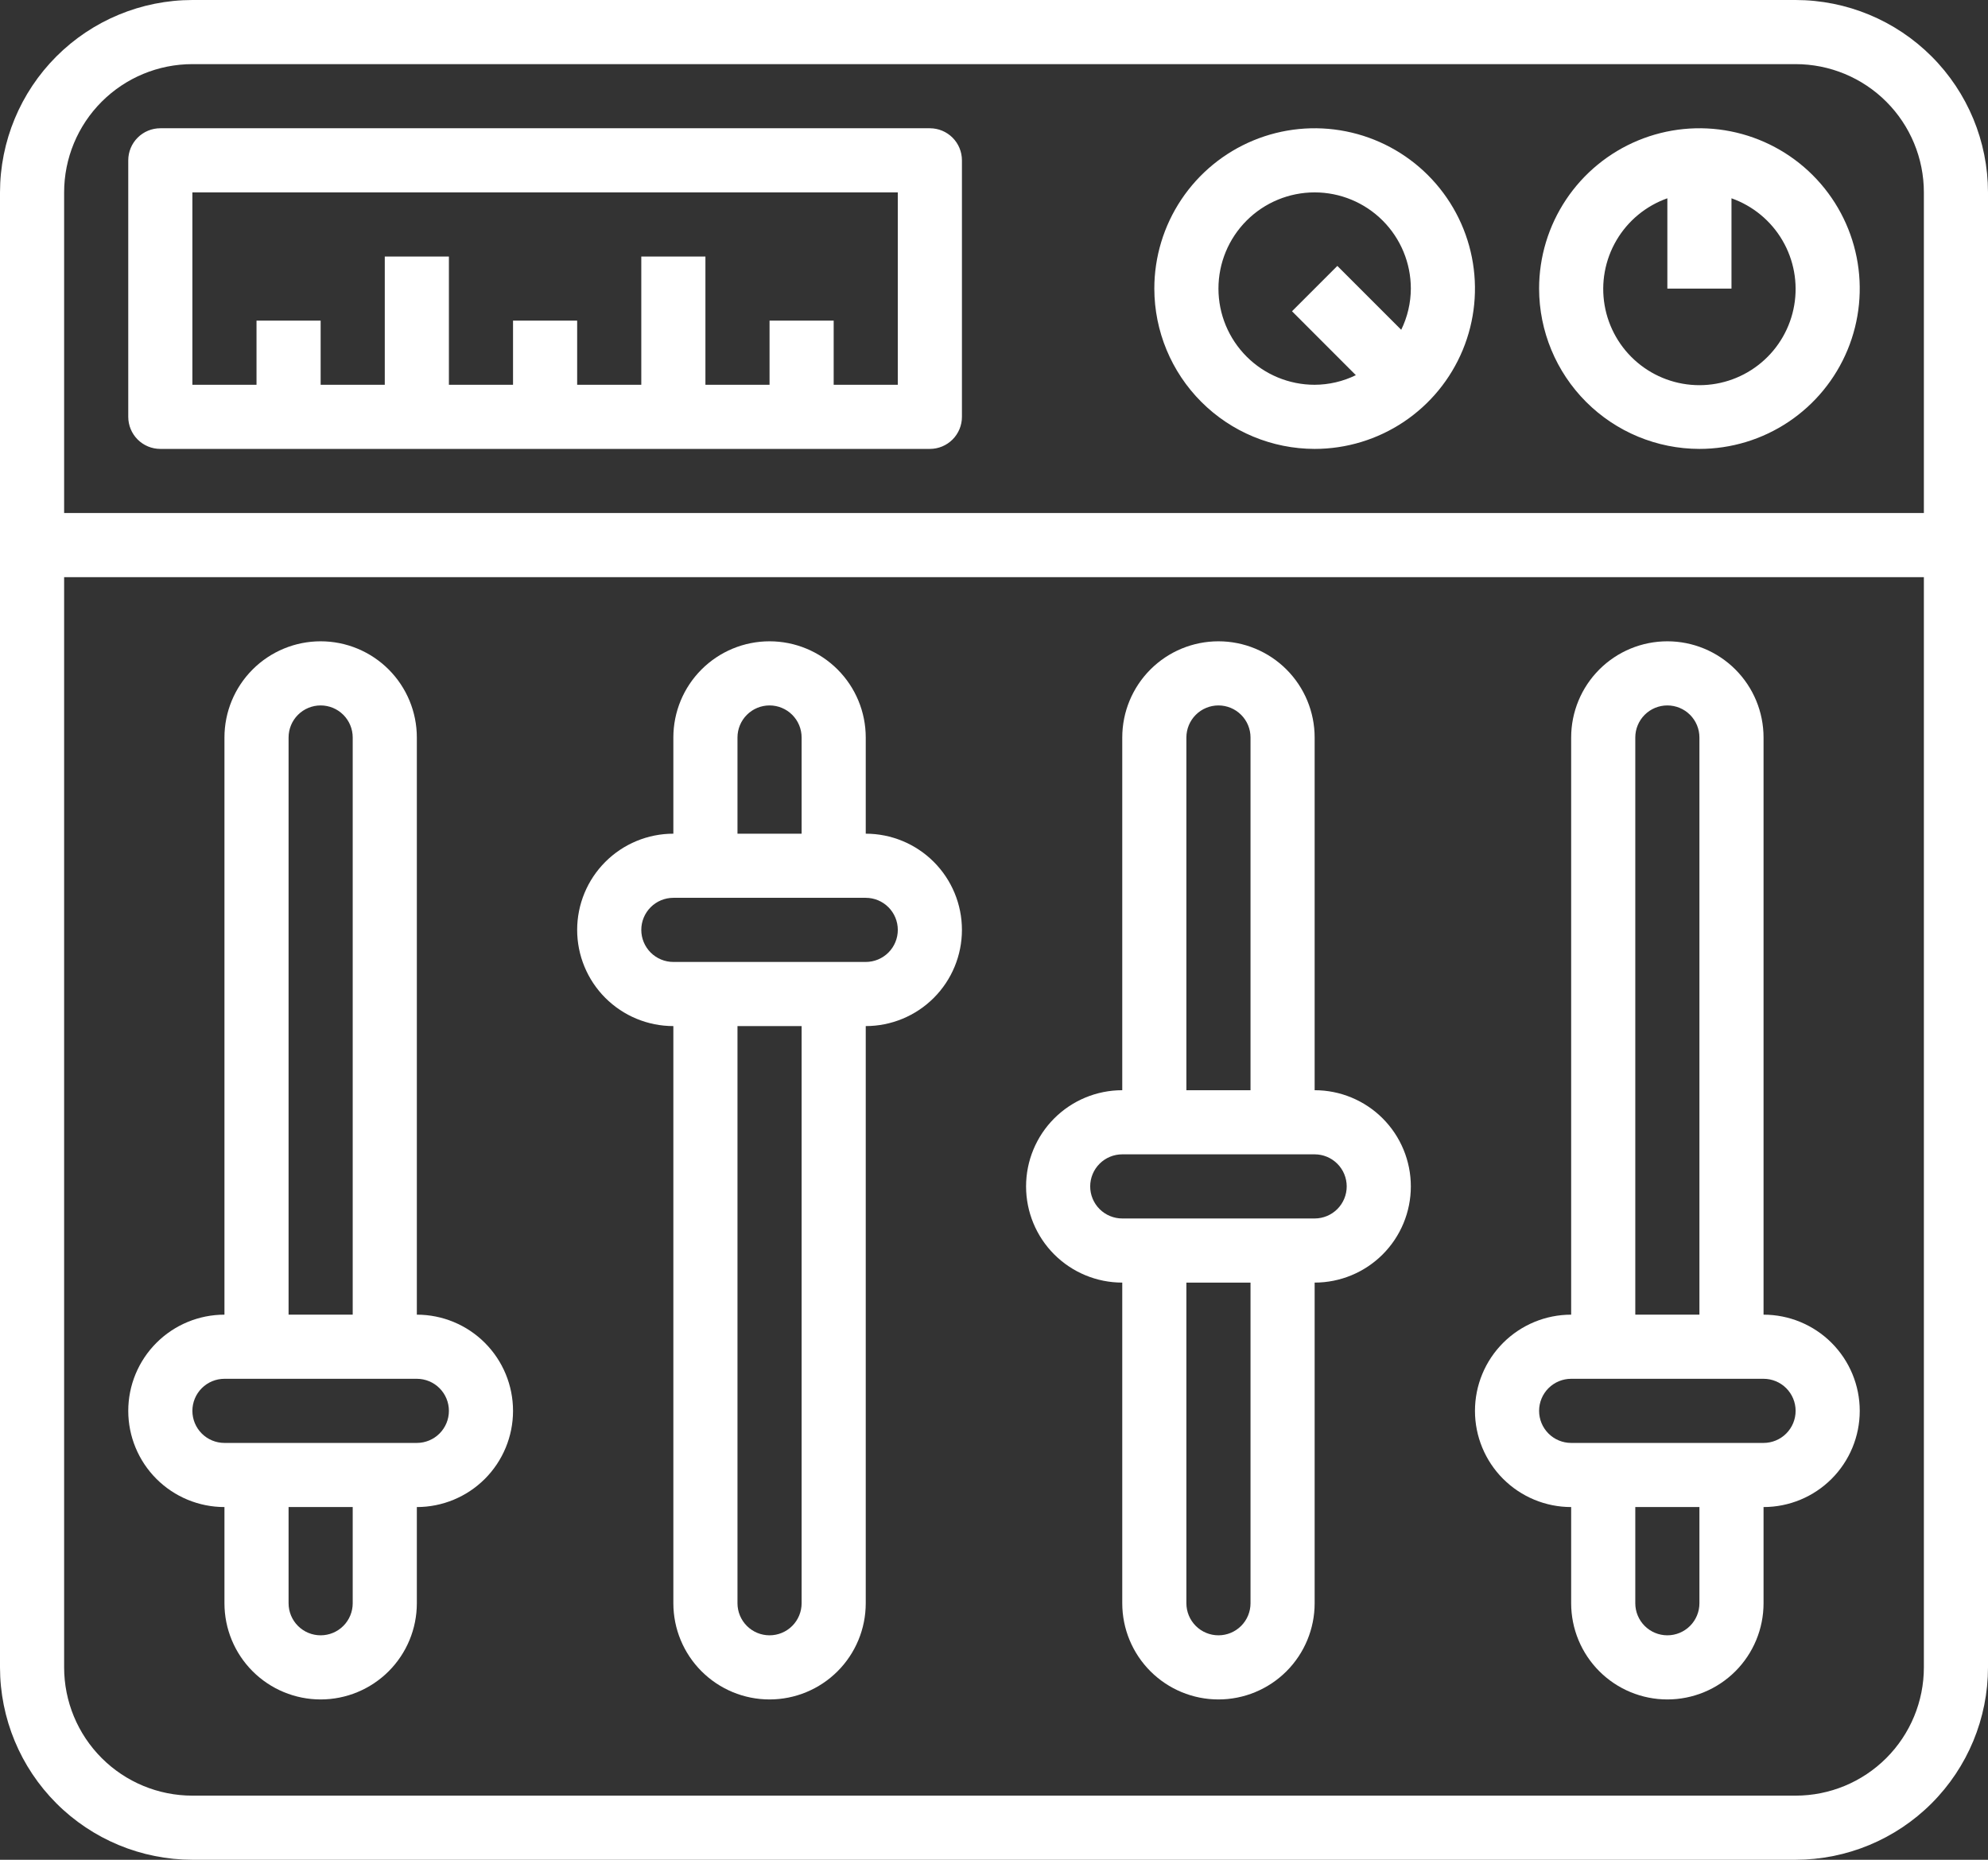 <?xml version="1.0" encoding="UTF-8"?> <svg xmlns="http://www.w3.org/2000/svg" width="496" height="464" viewBox="0 0 496 464" fill="none"><rect x="0" y="0" width="496" height="464" fill="#333333" stroke="none"/> <path d="M448 0H48C35.273 0.013 23.072 5.074 14.073 14.073C5.074 23.072 0.013 35.273 0 48V416C0.013 428.726 5.074 440.928 14.073 449.927C23.072 458.926 35.273 463.987 48 464H448C460.726 463.987 472.928 458.926 481.927 449.927C490.926 440.928 495.987 428.726 496 416V48C495.987 35.273 490.926 23.072 481.927 14.073C472.928 5.074 460.726 0.013 448 0ZM48 16H448C456.487 16 464.626 19.371 470.627 25.373C476.629 31.374 480 39.513 480 48V128H16V48C16 39.513 19.371 31.374 25.373 25.373C31.374 19.371 39.513 16 48 16ZM448 448H48C39.513 448 31.374 444.629 25.373 438.627C19.371 432.626 16 424.487 16 416V144H480V416C480 424.487 476.629 432.626 470.627 438.627C464.626 444.629 456.487 448 448 448Z" fill="white"></path> <path d="M424 112C431.911 112 439.645 109.654 446.223 105.259C452.801 100.864 457.928 94.616 460.955 87.307C463.983 79.998 464.775 71.956 463.231 64.196C461.688 56.437 457.878 49.31 452.284 43.716C446.69 38.122 439.563 34.312 431.804 32.769C424.044 31.225 416.002 32.017 408.693 35.045C401.384 38.072 395.136 43.199 390.741 49.777C386.346 56.355 384 64.089 384 72C384.013 82.605 388.231 92.772 395.73 100.27C403.228 107.769 413.395 111.987 424 112ZM416 49.472V72H432V49.472C437.338 51.359 441.836 55.072 444.701 59.956C447.566 64.839 448.612 70.578 447.654 76.158C446.697 81.738 443.798 86.8 439.469 90.449C435.141 94.098 429.661 96.099 424 96.099C418.339 96.099 412.859 94.098 408.531 90.449C404.202 86.8 401.303 81.738 400.346 76.158C399.388 70.578 400.434 64.839 403.299 59.956C406.164 55.072 410.662 51.359 416 49.472ZM328 112C335.911 112 343.645 109.654 350.223 105.259C356.801 100.864 361.928 94.616 364.955 87.307C367.983 79.998 368.775 71.956 367.231 64.196C365.688 56.437 361.878 49.31 356.284 43.716C350.69 38.122 343.563 34.312 335.804 32.769C328.044 31.225 320.002 32.017 312.693 35.045C305.384 38.072 299.136 43.199 294.741 49.777C290.346 56.355 288 64.089 288 72C288.013 82.605 292.231 92.772 299.73 100.27C307.228 107.769 317.395 111.987 328 112ZM328 48C334.365 48 340.47 50.529 344.971 55.029C349.471 59.53 352 65.635 352 72C351.986 75.564 351.166 79.078 349.6 82.28L333.664 66.344L322.352 77.656L338.28 93.6C335.078 95.166 331.564 95.986 328 96C321.635 96 315.53 93.471 311.029 88.971C306.529 84.47 304 78.365 304 72C304 65.635 306.529 59.53 311.029 55.029C315.53 50.529 321.635 48 328 48ZM40 112H232C234.122 112 236.157 111.157 237.657 109.657C239.157 108.157 240 106.122 240 104V40C240 37.878 239.157 35.843 237.657 34.343C236.157 32.843 234.122 32 232 32H40C37.878 32 35.843 32.843 34.343 34.343C32.843 35.843 32 37.878 32 40V104C32 106.122 32.843 108.157 34.343 109.657C35.843 111.157 37.878 112 40 112ZM48 48H224V96H208V80H192V96H176V64H160V96H144V80H128V96H112V64H96V96H80V80H64V96H48V48ZM104 328V184C104 177.635 101.471 171.53 96.971 167.029C92.47 162.529 86.365 160 80 160C73.635 160 67.53 162.529 63.029 167.029C58.529 171.53 56 177.635 56 184V328C49.635 328 43.53 330.529 39.029 335.029C34.529 339.53 32 345.635 32 352C32 358.365 34.529 364.47 39.029 368.971C43.53 373.471 49.635 376 56 376V400C56 406.365 58.529 412.47 63.029 416.971C67.53 421.471 73.635 424 80 424C86.365 424 92.47 421.471 96.971 416.971C101.471 412.47 104 406.365 104 400V376C110.365 376 116.47 373.471 120.971 368.971C125.471 364.47 128 358.365 128 352C128 345.635 125.471 339.53 120.971 335.029C116.47 330.529 110.365 328 104 328ZM72 184C72 181.878 72.843 179.843 74.343 178.343C75.843 176.843 77.878 176 80 176C82.122 176 84.157 176.843 85.657 178.343C87.157 179.843 88 181.878 88 184V328H72V184ZM88 400C88 402.122 87.157 404.157 85.657 405.657C84.157 407.157 82.122 408 80 408C77.878 408 75.843 407.157 74.343 405.657C72.843 404.157 72 402.122 72 400V376H88V400ZM104 360H56C53.878 360 51.843 359.157 50.343 357.657C48.843 356.157 48 354.122 48 352C48 349.878 48.843 347.843 50.343 346.343C51.843 344.843 53.878 344 56 344H104C106.122 344 108.157 344.843 109.657 346.343C111.157 347.843 112 349.878 112 352C112 354.122 111.157 356.157 109.657 357.657C108.157 359.157 106.122 360 104 360ZM216 208V184C216 177.635 213.471 171.53 208.971 167.029C204.47 162.529 198.365 160 192 160C185.635 160 179.53 162.529 175.029 167.029C170.529 171.53 168 177.635 168 184V208C161.635 208 155.53 210.529 151.029 215.029C146.529 219.53 144 225.635 144 232C144 238.365 146.529 244.47 151.029 248.971C155.53 253.471 161.635 256 168 256V400C168 406.365 170.529 412.47 175.029 416.971C179.53 421.471 185.635 424 192 424C198.365 424 204.47 421.471 208.971 416.971C213.471 412.47 216 406.365 216 400V256C222.365 256 228.47 253.471 232.971 248.971C237.471 244.47 240 238.365 240 232C240 225.635 237.471 219.53 232.971 215.029C228.47 210.529 222.365 208 216 208ZM184 184C184 181.878 184.843 179.843 186.343 178.343C187.843 176.843 189.878 176 192 176C194.122 176 196.157 176.843 197.657 178.343C199.157 179.843 200 181.878 200 184V208H184V184ZM200 400C200 402.122 199.157 404.157 197.657 405.657C196.157 407.157 194.122 408 192 408C189.878 408 187.843 407.157 186.343 405.657C184.843 404.157 184 402.122 184 400V256H200V400ZM216 240H168C165.878 240 163.843 239.157 162.343 237.657C160.843 236.157 160 234.122 160 232C160 229.878 160.843 227.843 162.343 226.343C163.843 224.843 165.878 224 168 224H216C218.122 224 220.157 224.843 221.657 226.343C223.157 227.843 224 229.878 224 232C224 234.122 223.157 236.157 221.657 237.657C220.157 239.157 218.122 240 216 240ZM328 272V184C328 177.635 325.471 171.53 320.971 167.029C316.47 162.529 310.365 160 304 160C297.635 160 291.53 162.529 287.029 167.029C282.529 171.53 280 177.635 280 184V272C273.635 272 267.53 274.529 263.029 279.029C258.529 283.53 256 289.635 256 296C256 302.365 258.529 308.47 263.029 312.971C267.53 317.471 273.635 320 280 320V400C280 406.365 282.529 412.47 287.029 416.971C291.53 421.471 297.635 424 304 424C310.365 424 316.47 421.471 320.971 416.971C325.471 412.47 328 406.365 328 400V320C334.365 320 340.47 317.471 344.971 312.971C349.471 308.47 352 302.365 352 296C352 289.635 349.471 283.53 344.971 279.029C340.47 274.529 334.365 272 328 272ZM296 184C296 181.878 296.843 179.843 298.343 178.343C299.843 176.843 301.878 176 304 176C306.122 176 308.157 176.843 309.657 178.343C311.157 179.843 312 181.878 312 184V272H296V184ZM312 400C312 402.122 311.157 404.157 309.657 405.657C308.157 407.157 306.122 408 304 408C301.878 408 299.843 407.157 298.343 405.657C296.843 404.157 296 402.122 296 400V320H312V400ZM328 304H280C277.878 304 275.843 303.157 274.343 301.657C272.843 300.157 272 298.122 272 296C272 293.878 272.843 291.843 274.343 290.343C275.843 288.843 277.878 288 280 288H328C330.122 288 332.157 288.843 333.657 290.343C335.157 291.843 336 293.878 336 296C336 298.122 335.157 300.157 333.657 301.657C332.157 303.157 330.122 304 328 304ZM440 328V184C440 177.635 437.471 171.53 432.971 167.029C428.47 162.529 422.365 160 416 160C409.635 160 403.53 162.529 399.029 167.029C394.529 171.53 392 177.635 392 184V328C385.635 328 379.53 330.529 375.029 335.029C370.529 339.53 368 345.635 368 352C368 358.365 370.529 364.47 375.029 368.971C379.53 373.471 385.635 376 392 376V400C392 406.365 394.529 412.47 399.029 416.971C403.53 421.471 409.635 424 416 424C422.365 424 428.47 421.471 432.971 416.971C437.471 412.47 440 406.365 440 400V376C446.365 376 452.47 373.471 456.971 368.971C461.471 364.47 464 358.365 464 352C464 345.635 461.471 339.53 456.971 335.029C452.47 330.529 446.365 328 440 328ZM408 184C408 181.878 408.843 179.843 410.343 178.343C411.843 176.843 413.878 176 416 176C418.122 176 420.157 176.843 421.657 178.343C423.157 179.843 424 181.878 424 184V328H408V184ZM424 400C424 402.122 423.157 404.157 421.657 405.657C420.157 407.157 418.122 408 416 408C413.878 408 411.843 407.157 410.343 405.657C408.843 404.157 408 402.122 408 400V376H424V400ZM440 360H392C389.878 360 387.843 359.157 386.343 357.657C384.843 356.157 384 354.122 384 352C384 349.878 384.843 347.843 386.343 346.343C387.843 344.843 389.878 344 392 344H440C442.122 344 444.157 344.843 445.657 346.343C447.157 347.843 448 349.878 448 352C448 354.122 447.157 356.157 445.657 357.657C444.157 359.157 442.122 360 440 360Z" fill="white"></path> </svg> 